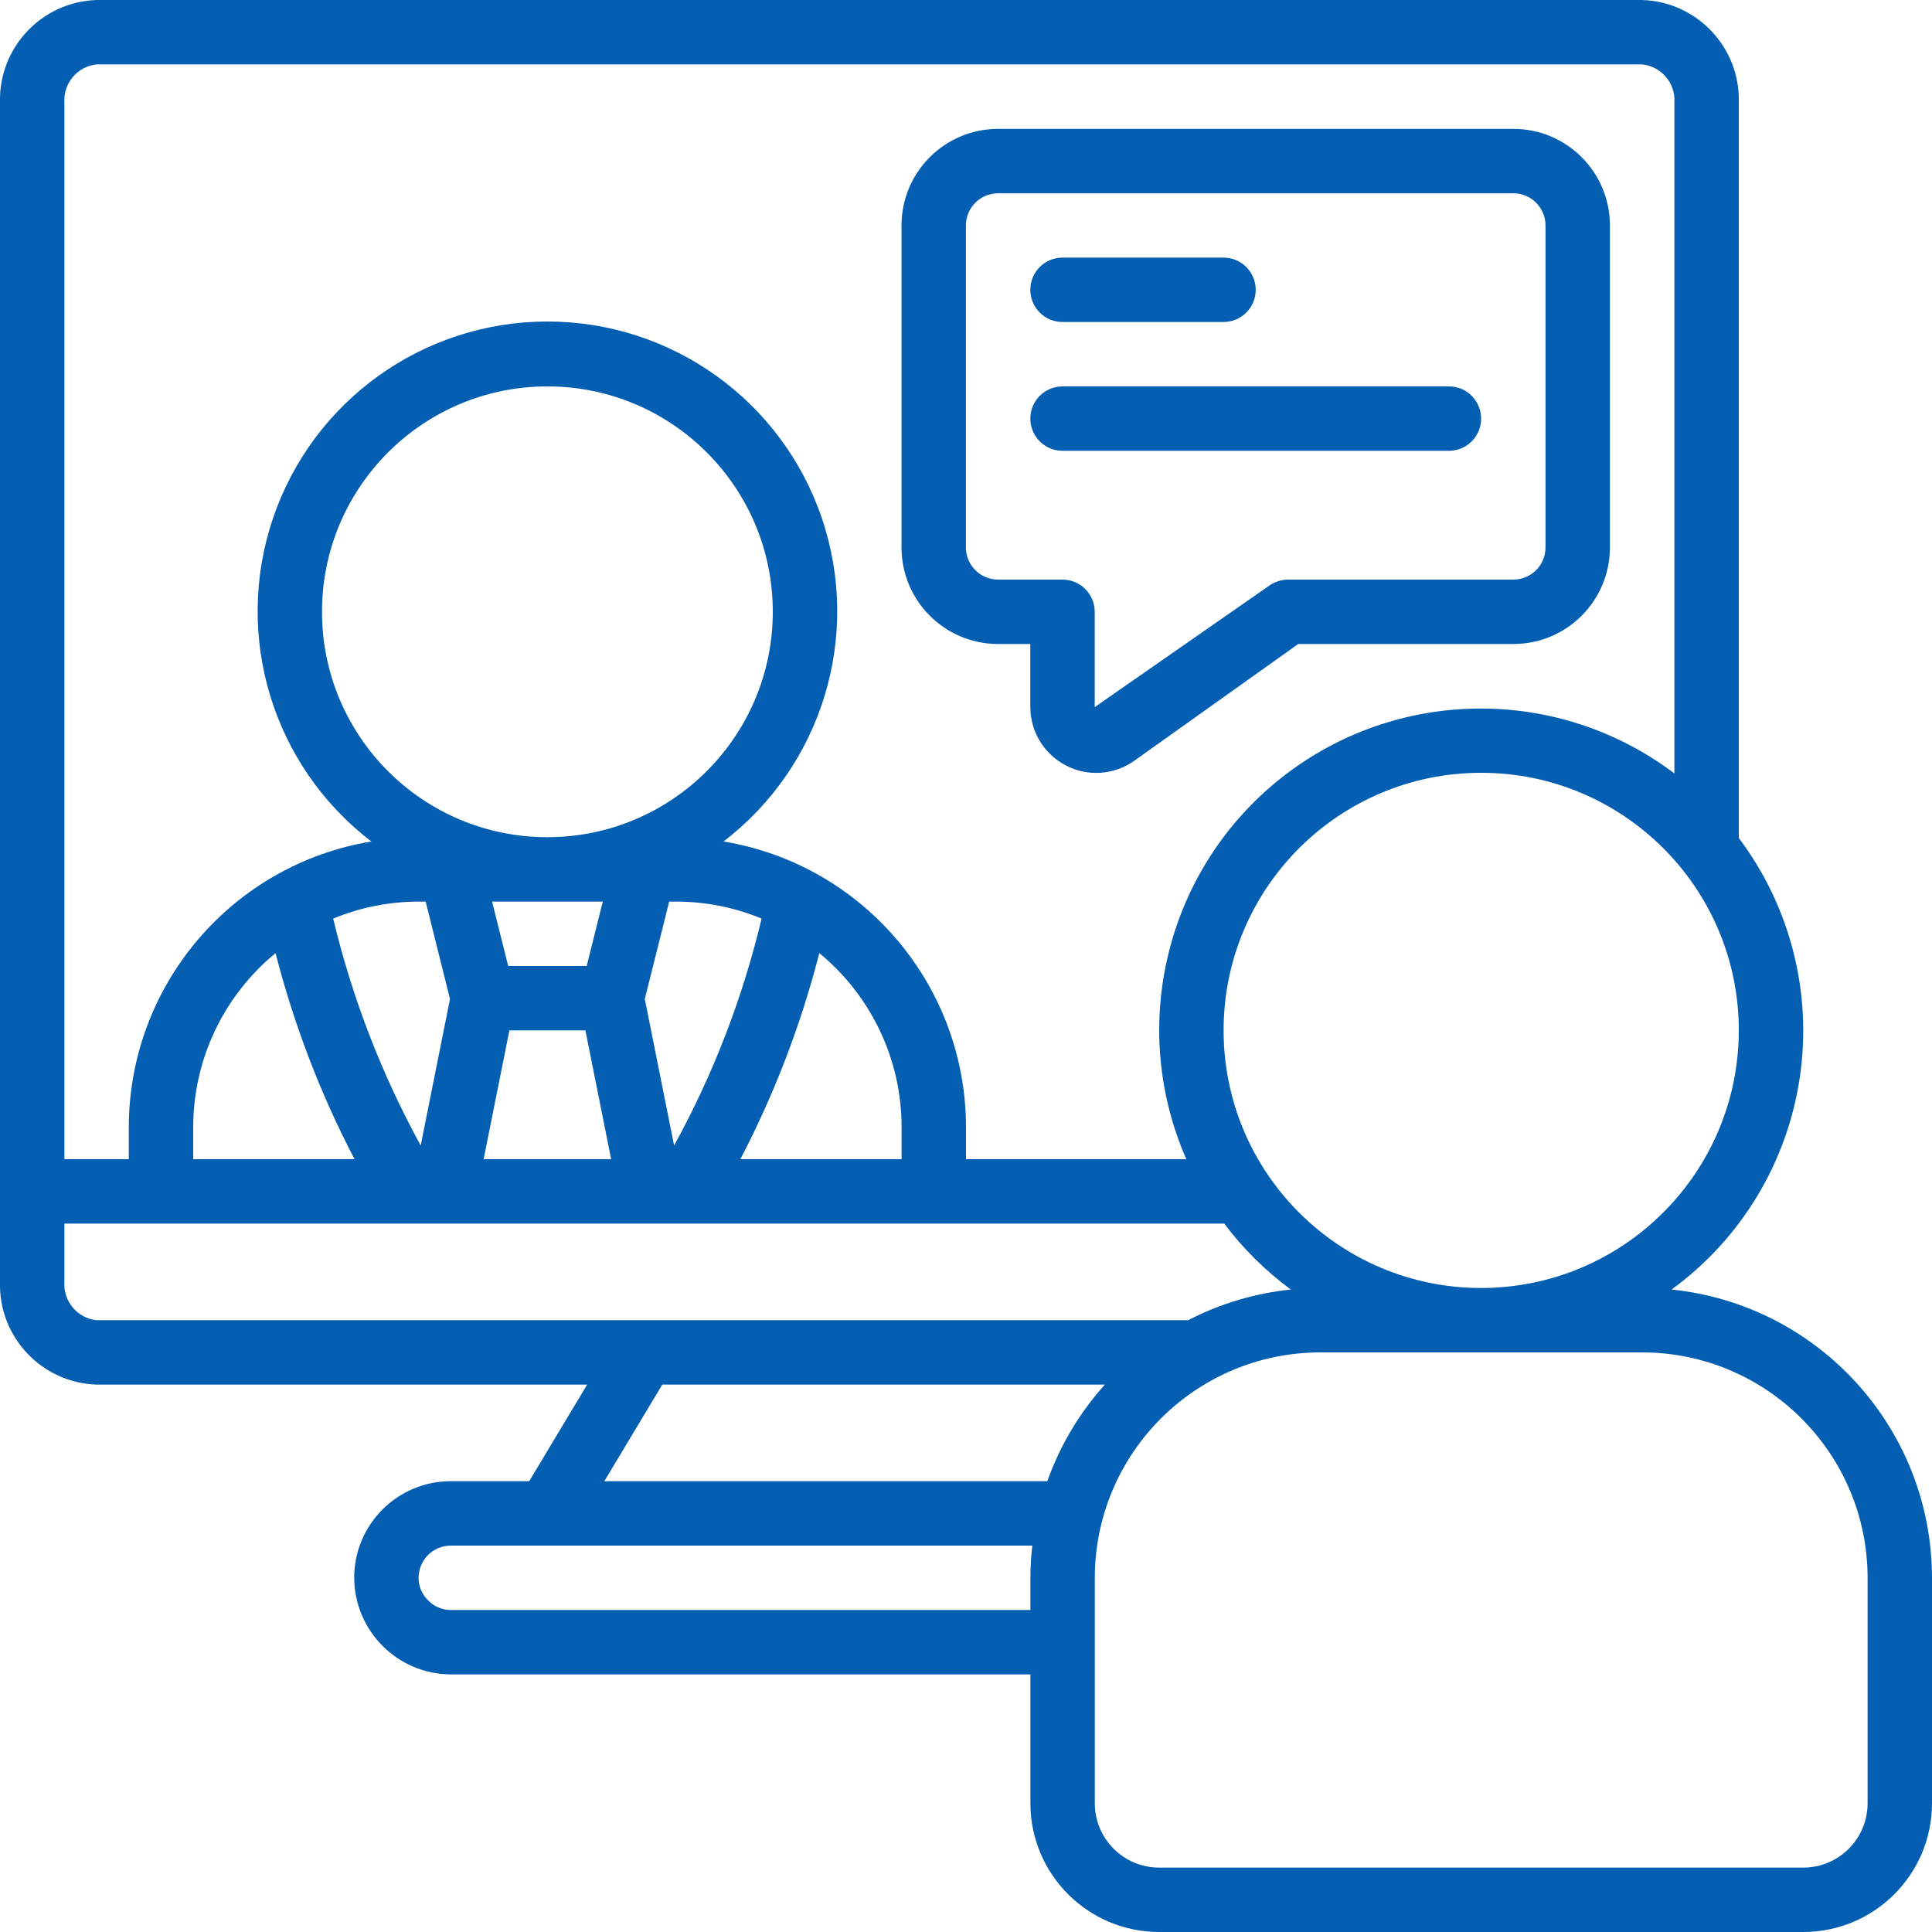 <svg width="24" height="24" viewBox="0 0 24 24" fill="none" xmlns="http://www.w3.org/2000/svg">
<g clip-path="url(#clip0_1435_155906)">
<path d="M20.765 16.019C21.627 15.391 22.2 14.444 22.357 13.389C22.514 12.335 22.241 11.262 21.6 10.41V1.272C21.618 0.591 21.082 0.022 20.4 0H1.2C0.519 0.022 -0.018 0.591 0 1.272V15.928C-0.018 16.61 0.519 17.178 1.2 17.2H7.294L6.574 18.4H5.6C4.938 18.4 4.4 18.937 4.4 19.6C4.404 20.262 4.939 20.797 5.6 20.8H12.8V22.4C12.8 23.284 13.517 24 14.4 24H22.4C23.284 24 24 23.284 24 22.4V19.6C23.998 17.754 22.601 16.208 20.765 16.019ZM18.4 16C16.633 16 15.2 14.568 15.2 12.8C15.2 11.033 16.633 9.6 18.4 9.6C20.167 9.6 21.6 11.033 21.6 12.8C21.598 14.567 20.167 15.998 18.4 16ZM1.2 0.8H20.4C20.638 0.825 20.815 1.033 20.8 1.272V9.608C19.35 8.513 17.343 8.536 15.918 9.662C14.492 10.789 14.007 12.736 14.737 14.4H12V14C11.997 12.241 10.723 10.741 8.988 10.453C10.213 9.515 10.705 7.9 10.21 6.439C9.715 4.977 8.343 3.994 6.8 3.994C5.257 3.994 3.886 4.977 3.391 6.439C2.896 7.9 3.387 9.515 4.613 10.453C2.877 10.741 1.603 12.241 1.6 14V14.4H0.8V1.272C0.786 1.033 0.962 0.825 1.2 0.8ZM6.313 12L6.113 11.2H7.488L7.288 12H6.313ZM8.01 12.41L8.313 11.2H8.4C8.764 11.2 9.125 11.272 9.461 11.411C9.226 12.395 8.861 13.343 8.374 14.23L8.01 12.41ZM6.8 10.4C5.254 10.4 4 9.147 4 7.6C4 6.054 5.254 4.8 6.8 4.8C8.347 4.8 9.6 6.054 9.6 7.6C9.599 9.146 8.346 10.399 6.8 10.4ZM5.288 11.2L5.59 12.41L5.226 14.23C4.74 13.343 4.374 12.395 4.139 11.411C4.476 11.272 4.836 11.2 5.2 11.2H5.288ZM3.423 11.84C3.651 12.728 3.98 13.587 4.404 14.4H2.4V14C2.401 13.164 2.776 12.371 3.423 11.84ZM6.328 12.8H7.272L7.592 14.4H6.008L6.328 12.8ZM10.178 11.84C10.824 12.371 11.2 13.164 11.2 14V14.4H9.197C9.621 13.587 9.95 12.728 10.178 11.84ZM0.8 15.928V15.2H15.208C15.442 15.512 15.721 15.787 16.035 16.019C15.59 16.065 15.157 16.194 14.76 16.4H1.2C0.962 16.376 0.786 16.167 0.8 15.928ZM8.227 17.2H13.725C13.41 17.55 13.168 17.957 13.01 18.4H7.507L8.227 17.2ZM5.6 20C5.493 20 5.389 19.956 5.316 19.878C5.241 19.805 5.199 19.704 5.2 19.6C5.2 19.379 5.379 19.2 5.6 19.2H12.824C12.808 19.333 12.801 19.466 12.8 19.6V20H5.6ZM23.2 22.4C23.2 22.842 22.842 23.2 22.4 23.2H14.4C13.958 23.2 13.6 22.842 13.6 22.4V19.6C13.602 18.055 14.854 16.802 16.4 16.8H20.4C21.946 16.802 23.198 18.055 23.2 19.6V22.4H23.2Z" fill="#045EB2"/>
<path d="M12.399 8H12.799V8.784C12.8 9.09 12.971 9.37 13.243 9.51C13.514 9.651 13.842 9.627 14.091 9.45L16.127 8H18.799C19.462 8 19.999 7.463 19.999 6.8V2.801C19.999 2.138 19.462 1.601 18.799 1.601H12.399C11.736 1.601 11.199 2.138 11.199 2.801V6.8C11.199 7.463 11.736 8 12.399 8ZM11.999 2.801C11.999 2.58 12.178 2.401 12.399 2.401H18.799C19.02 2.401 19.199 2.58 19.199 2.801V6.8C19.199 7.021 19.02 7.2 18.799 7.2H15.999C15.916 7.201 15.835 7.227 15.767 7.275L13.599 8.784V7.6C13.599 7.38 13.42 7.2 13.199 7.2H12.399C12.178 7.2 11.999 7.021 11.999 6.8V2.801Z" fill="#045EB2"/>
<path d="M13.199 4H15.199C15.42 4 15.599 3.821 15.599 3.6C15.599 3.379 15.42 3.2 15.199 3.2H13.199C12.978 3.2 12.799 3.379 12.799 3.6C12.799 3.821 12.978 4 13.199 4Z" fill="#045EB2"/>
<path d="M13.199 5.6H17.999C18.22 5.6 18.399 5.421 18.399 5.2C18.399 4.979 18.22 4.8 17.999 4.8H13.199C12.978 4.8 12.799 4.979 12.799 5.2C12.799 5.421 12.978 5.6 13.199 5.6Z" fill="#045EB2"/>
</g>
<defs>
<clipPath id="clip0_1435_155906">
<rect width="24" height="24" fill="white"/>
</clipPath>
</defs>
</svg>
